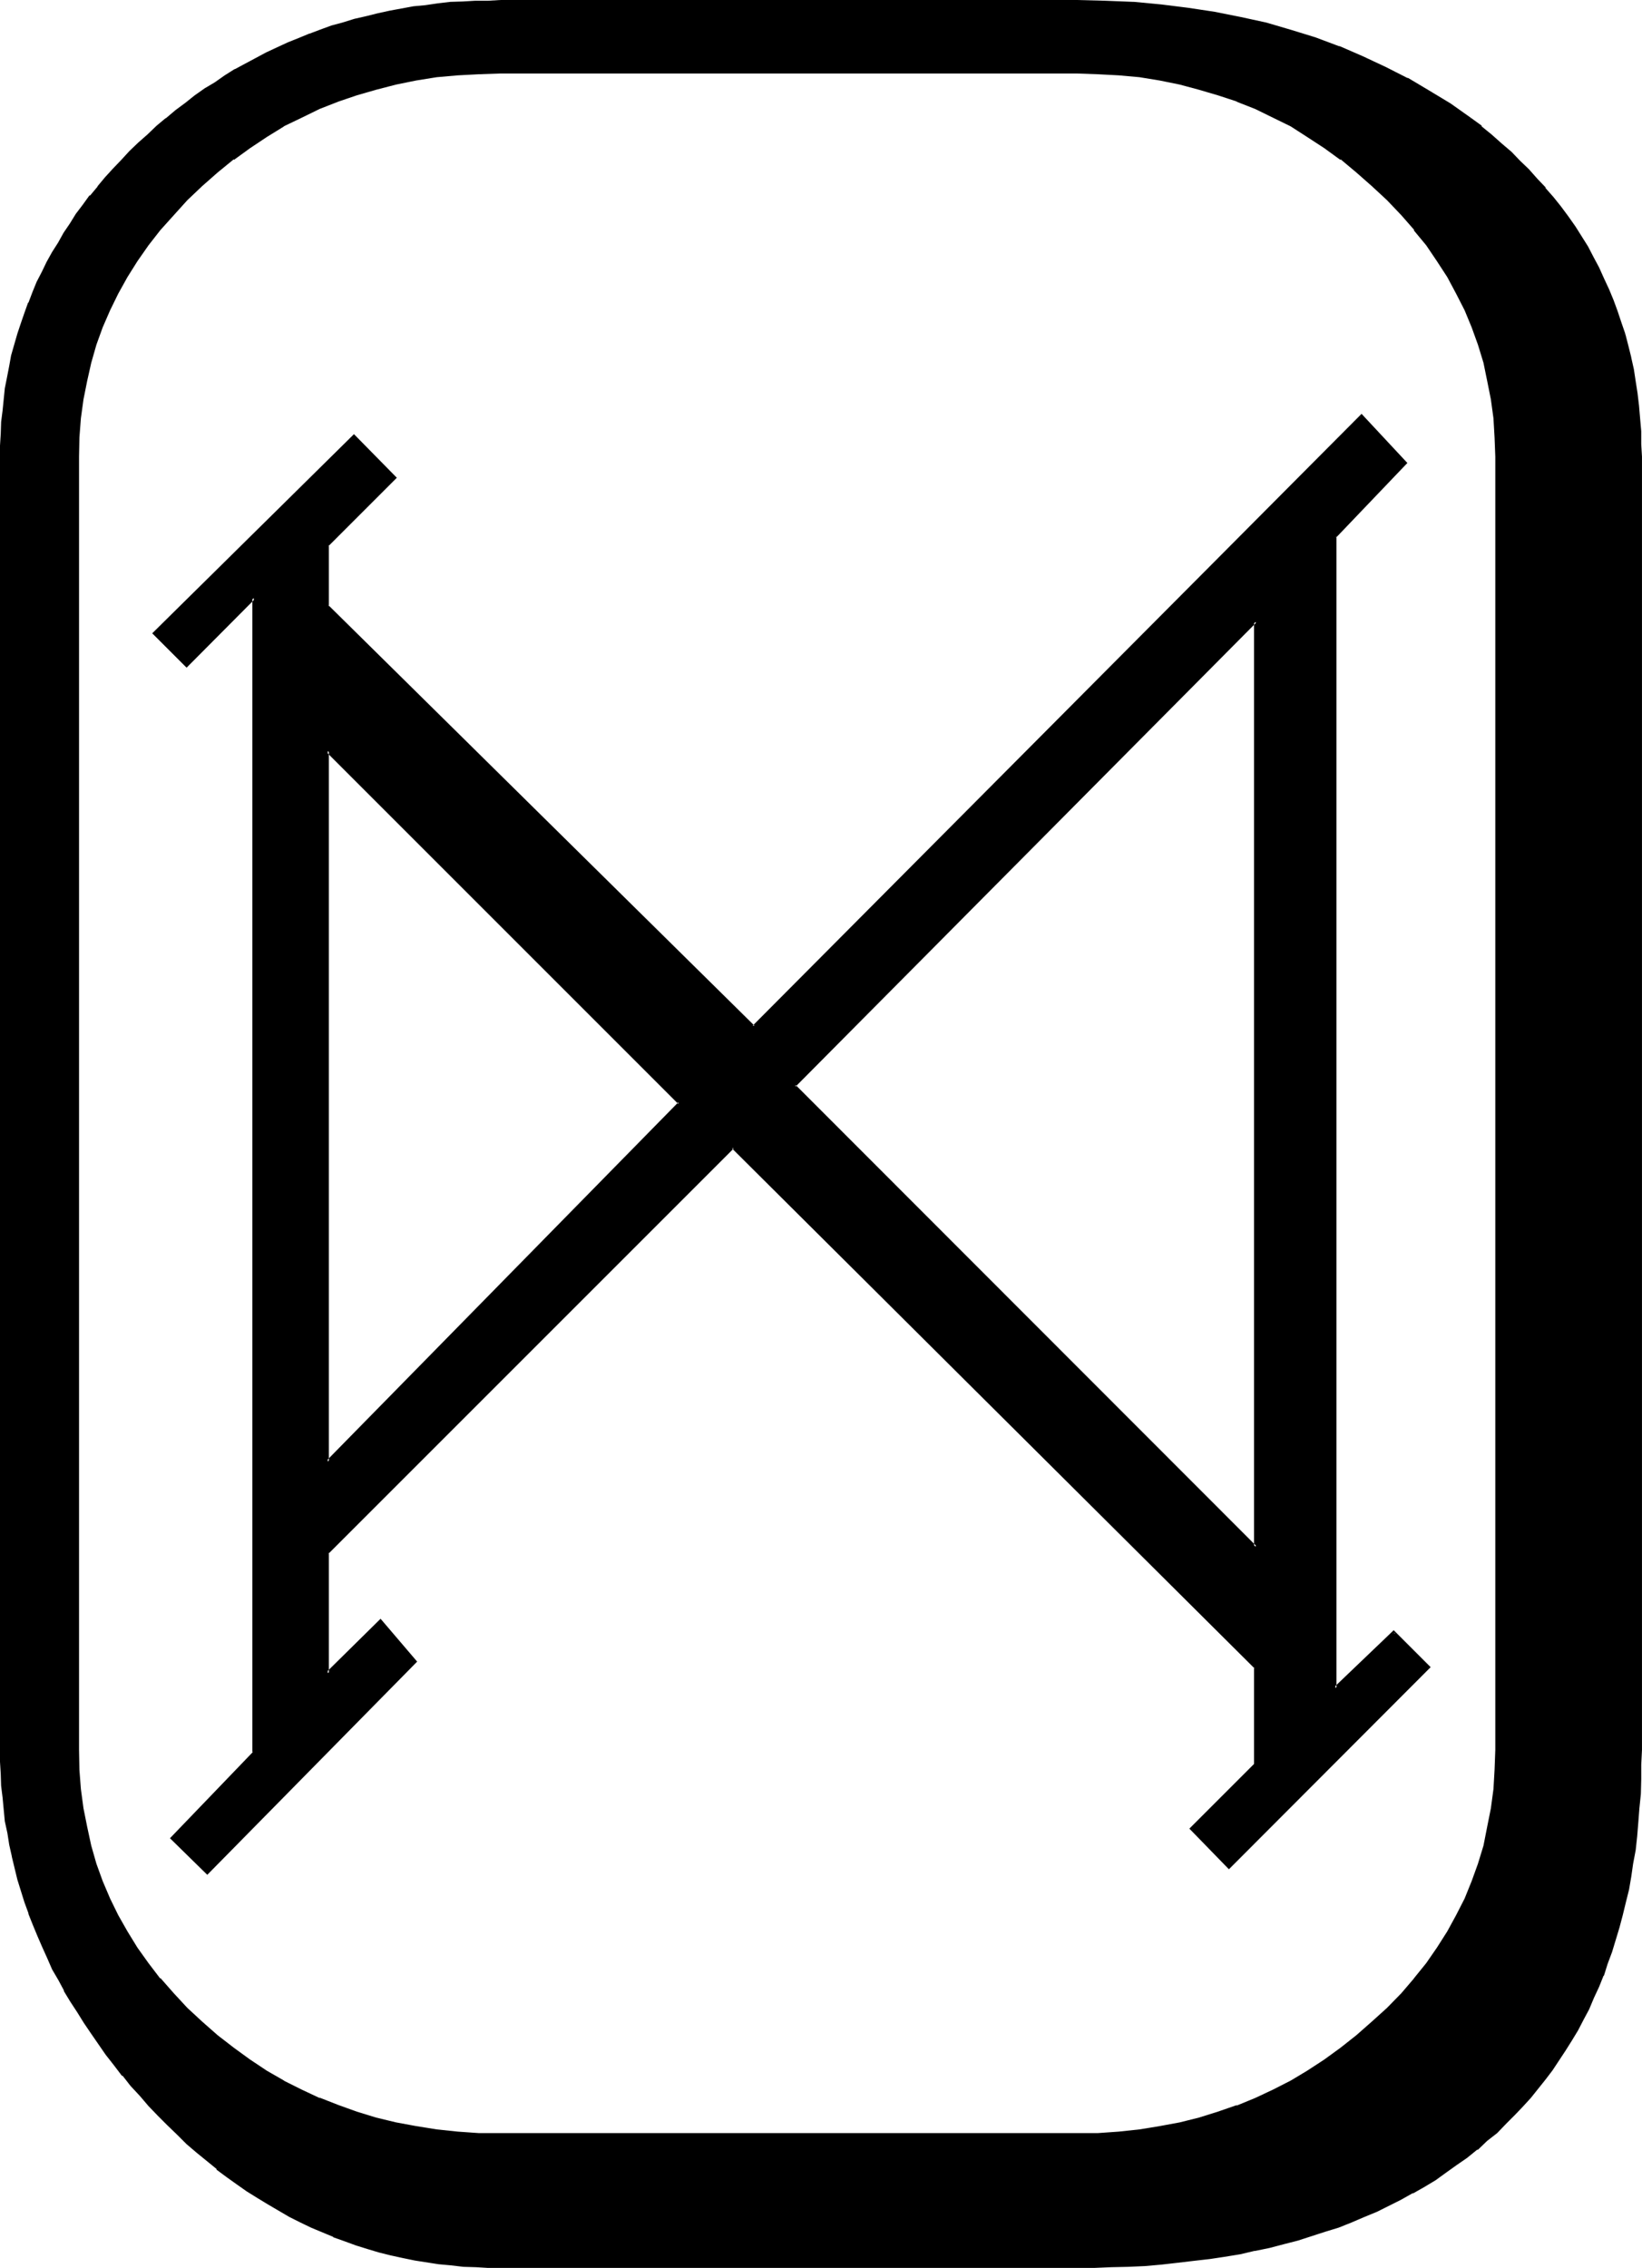 <?xml version="1.0" encoding="UTF-8" standalone="no"?>
<svg
   version="1.0"
   width="112.878mm"
   height="155.905mm"
   id="svg7"
   sodipodi:docname="Futhark Daeg.wmf"
   xmlns:inkscape="http://www.inkscape.org/namespaces/inkscape"
   xmlns:sodipodi="http://sodipodi.sourceforge.net/DTD/sodipodi-0.dtd"
   xmlns="http://www.w3.org/2000/svg"
   xmlns:svg="http://www.w3.org/2000/svg">
  <sodipodi:namedview
     id="namedview7"
     pagecolor="#ffffff"
     bordercolor="#000000"
     borderopacity="0.25"
     inkscape:showpageshadow="2"
     inkscape:pageopacity="0.0"
     inkscape:pagecheckerboard="0"
     inkscape:deskcolor="#d1d1d1"
     inkscape:document-units="mm" />
  <defs
     id="defs1">
    <pattern
       id="WMFhbasepattern"
       patternUnits="userSpaceOnUse"
       width="6"
       height="6"
       x="0"
       y="0" />
  </defs>
  <path
     style="fill:#000000;fill-opacity:1;fill-rule:evenodd;stroke:none"
     d="m 326.304,161.472 v 240.48 L 206.4,282.24 Z m -241.152,33.6 91.488,91.68 -91.488,93.024 z m 271.68,330.528 -4.032,3.552 -4.224,3.168 -4.224,3.072 -4.512,2.976 -4.32,2.592 -4.608,2.208 -4.608,2.304 -4.896,1.92 -4.8,1.632 -5.088,1.44 -4.992,1.248 -5.184,0.96 -5.088,0.864 -5.568,0.672 -5.472,0.288 -5.472,0.192 H 130.08 l -5.664,-0.192 -5.472,-0.288 -5.472,-0.672 -5.376,-0.864 -5.184,-0.96 -5.184,-1.248 -4.992,-1.44 -4.992,-1.632 -4.8,-1.92 -4.704,-2.304 -4.704,-2.208 -4.416,-2.592 -4.32,-2.976 -4.32,-3.072 -4.128,-3.168 -4.128,-3.552 -3.744,-3.744 -3.744,-3.744 -3.36,-3.84 -3.072,-4.032 -2.88,-4.032 -2.592,-4.224 -2.496,-4.224 -2.016,-4.32 -2.016,-4.512 -1.536,-4.704 -1.344,-4.704 -1.248,-4.704 -0.864,-4.8 -0.672,-5.184 -0.288,-4.992 -0.192,-5.184 v -336 l 0.192,-4.992 0.288,-4.992 0.672,-5.088 0.864,-4.608 1.248,-4.896 1.344,-4.704 1.536,-4.512 2.016,-4.32 2.016,-4.416 2.496,-4.32 2.592,-4.224 2.88,-4.032 3.072,-4.032 3.36,-3.936 3.744,-3.648 3.744,-3.936 4.128,-3.36 4.128,-3.36 4.32,-3.072 4.32,-2.976 4.416,-2.688 4.704,-2.304 4.704,-2.208 4.8,-2.016 4.992,-1.728 4.992,-1.44 5.184,-1.152 5.184,-1.152 5.376,-0.768 5.472,-0.48 5.472,-0.48 h 5.664 149.664 5.472 l 5.472,0.48 5.568,0.48 5.088,0.768 5.184,1.152 4.992,1.152 5.088,1.44 4.8,1.728 4.896,2.016 4.608,2.208 4.608,2.304 4.32,2.688 4.512,2.976 4.224,3.072 4.224,3.36 4.032,3.36 3.84,3.936 3.552,3.648 3.456,3.936 3.072,4.032 2.88,4.032 2.688,4.224 2.304,4.32 2.304,4.416 1.728,4.32 1.632,4.512 1.44,4.704 1.152,4.896 0.768,4.608 0.672,5.088 0.288,4.992 0.192,4.992 v 336 l -0.192,5.184 -0.288,4.992 -0.672,5.184 -0.768,4.8 -1.152,4.704 -1.44,4.704 -1.632,4.704 -1.728,4.512 -2.304,4.32 -2.304,4.224 -2.688,4.224 -2.88,4.032 -3.072,4.032 -3.456,3.84 -3.552,3.744 z m 25.152,-494.688 -5.28,-3.744 -5.472,-3.36 -5.664,-3.264 -5.664,-2.88 -6.048,-2.784 -5.952,-2.592 -6.144,-2.208 -6.24,-1.92 -6.528,-1.824 -6.624,-1.632 -6.72,-1.248 -7.008,-1.152 -6.912,-0.768 -7.296,-0.672 -7.296,-0.384 h -7.392 -149.664 -3.264 -3.36 l -3.264,0.192 -3.168,0.384 -3.264,0.288 -3.072,0.288 -3.264,0.48 -6.144,0.96 -3.072,0.672 -3.072,0.864 -3.072,0.768 -2.88,0.768 -2.88,0.96 -2.88,1.056 -2.976,0.96 -2.688,1.152 -2.976,1.056 -5.472,2.592 -2.688,1.44 -5.376,2.976 -2.784,1.536 -2.592,1.824 -2.592,1.632 -2.496,1.728 -2.496,2.016 -2.592,1.92 -2.4,1.92 -2.4,2.112 -2.4,2.112 -2.304,2.208 -2.304,2.304 -2.208,2.112 -2.112,2.208 -2.112,2.496 -1.92,2.208 -1.92,2.4 -1.824,2.304 -1.728,2.4 -1.632,2.4 -1.632,2.592 -1.44,2.496 -1.44,2.4 -1.44,2.592 -1.344,2.592 -1.248,2.592 -1.152,2.592 -0.96,2.688 -1.152,2.592 -0.96,2.784 -0.864,2.688 -1.44,5.664 -0.576,2.784 -0.48,2.784 -0.48,2.88 -0.576,2.88 -0.288,2.88 -0.288,3.072 -0.192,2.976 v 3.072 l -0.192,2.88 v 336 l 0.192,3.072 v 3.168 l 0.192,3.072 0.288,3.072 0.288,3.072 0.576,3.072 0.48,3.072 0.48,2.976 0.576,3.072 1.44,5.952 2.016,5.76 0.96,3.072 1.152,2.976 1.056,2.688 1.344,2.976 1.248,2.88 1.344,2.88 1.632,2.784 1.44,2.688 1.632,2.976 1.728,2.688 1.824,2.784 1.728,2.784 1.92,2.688 1.92,2.784 2.112,2.592 2.112,2.688 2.304,2.592 2.208,2.784 2.496,2.592 2.4,2.592 2.4,2.592 2.4,2.4 2.592,2.304 2.496,2.208 2.592,2.304 2.688,2.112 2.592,1.92 2.592,1.92 2.784,1.728 2.592,1.824 2.688,1.632 2.784,1.632 2.688,1.536 2.976,1.536 2.688,1.248 5.856,2.4 2.88,1.152 2.976,1.152 2.976,0.768 2.976,0.96 3.072,0.864 3.072,0.672 3.072,0.576 3.072,0.48 3.168,0.48 3.072,0.384 3.264,0.288 3.264,0.192 3.168,0.192 h 3.264 149.664 4.512 l 4.512,-0.192 4.416,-0.192 4.32,-0.288 4.224,-0.384 4.224,-0.288 4.128,-0.48 4.032,-0.48 4.032,-0.672 3.936,-0.576 3.84,-0.864 3.744,-0.96 3.744,-0.768 3.648,-1.056 3.552,-1.056 3.552,-1.152 3.456,-1.152 3.36,-1.248 3.456,-1.536 3.168,-1.248 3.072,-1.632 3.072,-1.44 3.072,-1.728 3.072,-1.632 2.784,-1.824 2.88,-1.92 2.784,-1.92 2.688,-1.92 2.592,-2.112 2.592,-2.112 2.4,-2.304 2.496,-2.208 2.208,-2.304 1.92,-2.112 2.112,-2.4 2.016,-2.304 1.92,-2.4 1.728,-2.4 3.456,-4.992 1.536,-2.784 1.632,-2.592 1.44,-2.688 1.536,-2.784 1.248,-2.88 1.248,-2.976 1.152,-2.88 1.152,-3.072 1.152,-2.88 1.92,-6.336 0.768,-3.264 0.864,-3.36 0.672,-3.264 0.576,-3.36 0.672,-3.36 0.48,-3.552 0.48,-3.552 0.384,-3.552 0.288,-3.744 0.192,-3.744 0.096,-3.84 0.192,-3.744 v -3.84 -336 -3.264 l -0.192,-3.36 -0.096,-3.264 -0.384,-3.168 -0.288,-3.264 -0.48,-3.264 -0.672,-3.072 -0.672,-3.072 -0.576,-3.072 -0.864,-3.072 -0.96,-2.88 -0.96,-2.88 -1.152,-2.88 -1.152,-2.784 -1.248,-2.88 -1.344,-2.784 -1.44,-2.784 -1.44,-2.688 -1.632,-2.592 -1.536,-2.592 -1.824,-2.592 -1.92,-2.4 -1.92,-2.592 -2.016,-2.496 -2.208,-2.4 -2.112,-2.208 -2.4,-2.496 -2.304,-2.208 -2.4,-2.304 -2.592,-2.112 -2.592,-2.208 z m -35.04,407.712 V 139.296 L 365.184,120.288 353.76,108 195.744,266.88 85.152,157.632 V 141.6 l 17.472,-17.472 -10.656,-10.848 -51.936,51.264 8.448,8.448 17.472,-17.664 V 455.232 L 44.64,477.6 l 9.216,9.024 54.048,-54.912 -9.024,-10.656 -13.728,13.728 V 403.392 L 190.368,298.08 326.304,433.152 v 25.152 l -16.8,16.8 9.792,10.08 51.936,-52.032 -9.12,-9.024 z"
     id="path1" />
  <path
     style="fill:#000000;fill-opacity:1;fill-rule:evenodd;stroke:none"
     d="m 85.44,195.072 -0.576,0.384 91.392,91.392 v -0.48 l -91.392,93.12 0.576,0.288 V 195.072 l -0.768,-0.96 V 380.64 l 92.448,-93.888 -92.448,-92.64 z"
     id="path2" />
  <path
     style="fill:#000000;fill-opacity:1;fill-rule:evenodd;stroke:none"
     d="m 356.448,525.216 -4.032,3.552 -4.128,3.264 -4.224,3.072 -4.416,2.88 -4.32,2.592 -4.512,2.304 -4.704,2.208 -4.896,2.016 0.192,-0.192 -4.992,1.728 -4.896,1.536 -4.992,1.248 -5.184,0.96 -5.28,0.864 -5.376,0.576 -5.472,0.384 h -5.472 -149.664 -5.664 l -5.472,-0.384 -5.472,-0.576 -5.376,-0.864 -5.184,-0.96 -5.184,-1.248 -4.992,-1.536 -4.8,-1.728 -4.896,-1.92 v 0.096 l -4.704,-2.208 -4.608,-2.304 h 0.096 l -4.512,-2.592 -4.32,-2.88 -4.224,-3.072 -4.224,-3.264 -4.032,-3.552 -3.84,-3.552 -3.552,-3.84 -3.456,-3.936 v 0.192 l -3.072,-4.032 -2.88,-4.032 -2.592,-4.224 -2.4,-4.224 -2.112,-4.32 -1.92,-4.512 -1.632,-4.512 -1.344,-4.704 -1.056,-4.896 -0.96,-4.8 -0.672,-4.992 -0.384,-4.992 -0.096,-5.184 v -336 l 0.096,-4.992 0.384,-4.992 0.672,-4.896 0.96,-4.8 1.056,-4.704 1.344,-4.704 1.632,-4.512 1.92,-4.416 2.112,-4.32 2.4,-4.32 2.592,-4.128 2.88,-4.128 3.072,-3.936 3.456,-3.84 3.552,-3.936 3.84,-3.648 4.032,-3.552 4.224,-3.456 v 0.192 l 4.224,-3.072 4.32,-2.88 4.512,-2.784 h -0.096 l 4.608,-2.208 4.704,-2.304 4.896,-1.92 4.8,-1.632 4.992,-1.44 5.184,-1.344 5.184,-1.056 5.376,-0.864 5.472,-0.48 5.472,-0.288 5.664,-0.192 h 149.664 l 5.472,0.192 5.472,0.288 5.376,0.48 5.28,0.864 5.184,1.056 4.992,1.344 4.896,1.44 4.992,1.632 h -0.192 l 4.896,1.92 4.704,2.304 4.512,2.208 4.32,2.784 4.416,2.88 4.224,3.072 v -0.192 l 4.128,3.456 4.032,3.552 3.936,3.648 3.744,3.936 3.36,3.84 h -0.192 l 3.264,3.936 2.784,4.128 2.688,4.128 2.304,4.32 2.208,4.32 1.824,4.416 1.632,4.512 1.44,4.704 0.96,4.704 0.96,4.8 0.672,4.896 0.288,4.992 0.192,4.992 v 336 l -0.192,5.184 -0.288,4.992 -0.672,4.992 -0.96,4.8 -0.96,4.896 -1.44,4.704 -1.632,4.512 -1.824,4.512 -2.208,4.32 -2.304,4.224 -2.688,4.224 -2.784,4.032 -3.264,4.032 0.192,-0.192 -3.36,3.936 -3.744,3.84 -3.936,3.552 0.48,0.672 4.128,-3.744 3.552,-3.84 3.36,-3.744 v -0.096 l 3.072,-4.128 2.88,-4.032 2.784,-4.128 2.208,-4.224 2.304,-4.416 1.728,-4.512 0.192,-0.096 1.632,-4.608 1.248,-4.608 1.152,-4.896 0.864,-4.8 0.576,-5.088 0.48,-5.088 v -5.184 -336 -4.992 l -0.48,-4.992 -0.576,-5.088 -0.864,-4.8 -1.152,-4.704 -1.248,-4.704 -1.632,-4.512 -0.192,-0.096 -1.728,-4.416 -2.304,-4.32 -2.208,-4.416 -2.784,-4.224 -2.88,-4.032 -3.072,-4.032 -3.36,-4.032 -3.552,-3.744 -4.128,-3.648 -4.032,-3.552 -4.128,-3.456 -4.224,-3.072 -4.416,-2.88 -4.512,-2.784 -4.512,-2.208 -4.704,-2.304 -4.8,-1.92 -4.896,-1.728 -4.992,-1.536 -4.992,-1.248 -5.376,-0.96 -5.088,-0.864 -5.376,-0.576 h -0.192 l -5.472,-0.384 -5.472,-0.096 H 130.08 l -5.664,0.096 -5.472,0.384 -5.472,0.576 -5.376,0.864 -5.28,0.96 -5.184,1.248 L 92.64,24 87.744,25.728 h -0.192 l -4.8,1.92 -4.704,2.304 -4.704,2.208 -4.32,2.784 -4.416,2.88 -4.32,3.072 -4.224,3.456 -4.032,3.552 -3.84,3.648 -3.744,3.744 -3.264,4.032 h -0.096 l -3.072,4.032 -2.976,4.032 -2.592,4.224 -2.4,4.416 -2.112,4.32 -1.92,4.416 v 0.096 l -1.632,4.512 -1.44,4.704 -1.152,4.704 -0.768,4.8 -0.672,5.088 -0.48,4.992 v 4.992 336 5.184 l 0.48,5.088 0.672,5.088 0.768,4.8 1.152,4.896 1.44,4.608 1.632,4.608 v 0.096 l 1.92,4.512 2.112,4.416 2.4,4.224 2.592,4.128 2.976,4.032 3.072,4.128 0.096,0.096 3.264,3.744 3.744,3.84 3.84,3.744 4.032,3.552 4.224,3.264 4.32,3.072 4.416,2.88 4.32,2.592 4.704,2.304 4.704,2.208 4.8,1.92 h 0.192 l 4.896,1.632 4.992,1.632 5.184,1.152 5.28,1.152 5.376,0.768 5.472,0.48 5.472,0.288 5.664,0.192 h 149.664 l 5.472,-0.192 5.472,-0.288 h 0.192 l 5.376,-0.48 5.088,-0.768 5.376,-1.152 4.992,-1.152 4.992,-1.632 4.896,-1.632 4.8,-1.92 4.704,-2.208 4.512,-2.304 4.512,-2.592 4.416,-2.88 4.224,-3.072 4.128,-3.264 4.032,-3.552 z"
     id="path3" />
  <path
     style="fill:#000000;fill-opacity:1;fill-rule:evenodd;stroke:none"
     d="m 382.176,30.624 -5.28,-3.744 -5.568,-3.36 -5.472,-3.264 h -0.192 L 360,17.376 354.048,14.592 348.096,12 h -0.192 l -6.144,-2.304 -6.24,-1.92 -6.528,-1.92 -6.624,-1.44 -6.72,-1.344 -7.008,-1.056 -6.912,-0.864 -7.104,-0.672 h -0.192 L 287.136,0.192 279.744,0 H 130.08 l -3.264,0.192 h -3.36 l -3.264,0.192 -3.168,0.096 -3.264,0.384 -3.264,0.48 -3.072,0.288 -6.24,1.152 -3.072,0.672 -3.072,0.768 -2.976,0.672 -3.072,0.96 -2.88,0.768 -2.88,1.056 -2.784,1.056 h -0.096 l -2.784,1.152 -2.88,1.152 -5.568,2.592 -2.688,1.44 -5.376,2.88 H 60.96 l -2.592,1.632 -2.592,1.824 -2.592,1.536 -2.592,1.824 -2.4,1.92 -2.592,1.92 -2.496,2.112 h -0.096 l -2.304,1.92 -2.4,2.304 -2.4,2.112 -2.304,2.208 -2.112,2.304 -2.208,2.304 -2.016,2.208 -1.92,2.304 v 0.096 l -1.92,2.304 h -0.192 l -1.728,2.4 -1.824,2.4 -1.536,2.496 -1.632,2.4 -1.44,2.592 -1.536,2.4 -1.44,2.592 -1.248,2.592 -1.344,2.592 -1.056,2.592 -1.056,2.784 H 7.296 l -0.96,2.688 -0.96,2.784 -0.864,2.592 -1.632,5.664 -0.48,2.688 -0.576,2.976 -0.576,2.88 -0.288,2.88 -0.288,2.88 -0.384,2.976 v 0.096 L 0.192,112.704 0,115.776 v 2.88 336 3.072 l 0.192,3.168 0.096,3.072 0.384,3.072 0.288,3.072 0.288,3.072 0.672,3.072 0.48,3.072 0.672,2.976 v 0.096 l 1.44,5.952 1.824,5.856 1.056,2.88 v 0.192 l 1.152,2.88 1.152,2.784 1.248,2.88 1.344,2.976 1.248,2.88 1.632,2.784 1.44,2.688 v 0.192 l 1.632,2.688 1.824,2.784 1.728,2.784 1.824,2.688 1.92,2.784 1.92,2.784 2.112,2.688 2.112,2.784 h 0.192 l 2.016,2.592 2.496,2.688 2.208,2.592 2.496,2.592 2.4,2.4 2.592,2.496 2.4,2.4 2.592,2.208 2.592,2.112 2.592,2.112 v 0.192 l 2.592,1.92 2.688,1.92 2.592,1.824 2.784,1.728 2.688,1.632 2.784,1.632 2.784,1.632 2.88,1.44 2.784,1.344 5.76,2.4 v 0.096 l 2.976,1.056 2.88,1.056 3.072,0.96 2.88,0.864 3.072,0.768 3.072,0.672 3.264,0.672 3.072,0.48 3.072,0.48 3.168,0.288 3.264,0.384 3.264,0.096 3.168,0.192 h 3.264 149.664 4.512 l 4.512,-0.192 4.416,-0.096 4.32,-0.192 4.32,-0.384 4.224,-0.48 4.032,-0.48 4.224,-0.48 3.84,-0.576 4.128,-0.672 3.648,-0.864 h 0.192 l 3.744,-0.768 3.648,-0.96 3.744,-0.96 3.552,-1.152 3.552,-1.152 3.456,-1.056 3.36,-1.344 3.36,-1.44 3.264,-1.344 3.072,-1.536 3.072,-1.536 3.072,-1.728 h 0.192 l 2.88,-1.632 2.88,-1.728 2.784,-2.016 2.688,-1.92 2.784,-1.92 2.592,-2.112 H 384 l 2.4,-2.304 2.592,-2.016 2.4,-2.496 2.112,-2.112 2.112,-2.208 2.112,-2.304 1.92,-2.4 1.92,-2.4 1.824,-2.4 3.36,-5.088 1.632,-2.592 1.632,-2.688 1.44,-2.784 1.44,-2.688 1.248,-2.976 1.344,-2.88 1.152,-2.88 h 0.096 l 0.96,-3.072 1.152,-3.072 1.92,-6.336 0.864,-3.264 0.768,-3.168 0.864,-3.456 0.576,-3.36 0.48,-3.36 0.672,-3.552 0.384,-3.552 0.288,-3.552 0.288,-3.744 0.384,-3.744 0.096,-3.84 v -3.744 l 0.192,-3.84 v -336 l -0.192,-3.264 v -3.36 l -0.288,-3.264 -0.288,-3.36 -0.384,-3.264 -0.48,-3.072 -0.48,-3.168 -0.672,-2.976 v -0.096 l -0.768,-3.072 -0.768,-2.976 -0.864,0.192 0.96,3.072 0.672,3.072 v -0.192 l 0.672,3.072 0.576,3.264 0.48,3.072 0.384,3.264 0.288,3.168 0.192,3.264 0.192,3.36 v 3.264 336 3.84 l -0.192,3.744 -0.192,3.84 -0.096,3.744 -0.384,3.552 -0.288,3.744 -0.48,3.36 -0.48,3.552 -0.672,3.36 -0.672,3.456 -0.768,3.36 -0.672,3.264 -0.96,3.168 -1.92,6.336 -0.96,3.072 -1.152,2.88 -1.152,2.976 -1.248,2.88 -1.344,2.88 -1.44,2.784 -1.44,2.688 v -0.096 l -1.632,2.688 -1.632,2.592 -3.36,5.088 -1.824,2.496 -1.92,2.304 h 0.192 l -2.112,2.4 -1.92,2.304 -2.112,2.112 -2.112,2.208 -2.4,2.304 -2.592,2.208 -2.592,2.112 h 0.192 l -2.784,2.112 -2.592,1.92 -2.784,2.016 -2.88,1.92 -2.88,1.728 -2.976,1.632 -3.072,1.824 -2.976,1.44 -3.072,1.632 -3.264,1.248 -3.36,1.44 v -0.096 l -3.456,1.248 -3.36,1.344 -3.552,1.056 -3.552,0.96 -3.552,1.056 -3.744,0.96 -3.84,0.768 h 0.096 l -3.84,0.768 -4.032,0.864 -3.936,0.48 -4.032,0.672 -4.128,0.48 -4.224,0.288 -4.224,0.288 -4.32,0.384 -4.416,0.096 h -4.512 l -4.512,0.192 H 130.08 l -3.264,-0.192 h -3.168 l -3.264,-0.288 -3.072,-0.192 -3.264,-0.48 -3.072,-0.288 -3.168,-0.672 -3.072,-0.48 -2.976,-0.768 -2.976,-0.864 -3.168,-0.768 -2.88,-0.96 -3.072,-0.96 -2.688,-1.152 -5.856,-2.4 -2.784,-1.344 -2.88,-1.44 -2.784,-1.632 -2.688,-1.632 -2.784,-1.536 -2.592,-1.824 -2.688,-1.728 -2.592,-2.016 -2.592,-1.92 -2.592,-2.112 -2.592,-2.208 -2.4,-2.304 -2.592,-2.208 -2.4,-2.496 -2.496,-2.592 -2.4,-2.4 -2.4,-2.688 -2.304,-2.592 -2.208,-2.592 -2.112,-2.784 -2.112,-2.784 -1.92,-2.496 -2.016,-2.784 -1.728,-2.784 -1.824,-2.688 -1.728,-2.976 -1.632,-2.688 v 0.096 l -1.44,-2.88 -1.632,-2.688 -1.248,-2.976 -1.344,-2.88 -1.248,-2.88 -1.152,-2.784 -1.152,-2.88 -0.96,-2.976 -1.728,-5.952 -1.632,-5.952 v 0.192 l -0.672,-3.072 -0.48,-2.976 -0.48,-3.072 -0.288,-3.168 -0.576,-2.976 -0.096,-3.168 v 0.096 L 0.96,460.896 0.768,457.728 v -3.072 -336 -2.88 l 0.192,-3.072 0.192,-2.976 0.096,-2.88 0.384,-3.072 0.48,-2.688 0.48,-2.976 0.48,-2.88 0.672,-2.784 1.44,-5.472 0.96,-2.784 0.96,-2.688 0.96,-2.784 v 0.192 l 0.96,-2.784 1.152,-2.592 1.248,-2.592 1.344,-2.592 1.44,-2.496 1.44,-2.496 1.44,-2.4 1.632,-2.4 1.632,-2.592 1.824,-2.304 1.728,-2.4 1.92,-2.4 v 0.096 l 1.92,-2.4 2.112,-2.208 2.112,-2.304 2.112,-2.208 2.304,-2.112 2.4,-2.304 2.4,-2.112 2.4,-2.112 h -0.096 l 2.592,-1.92 2.4,-1.92 2.592,-1.92 2.592,-1.824 2.592,-1.632 2.592,-1.728 2.592,-1.632 5.28,-2.88 2.784,-1.44 5.472,-2.592 2.88,-1.152 2.784,-1.152 2.88,-0.96 2.976,-0.96 2.88,-0.96 2.88,-0.864 3.072,-0.768 2.88,-0.672 3.072,-0.672 6.144,-1.056 3.264,-0.48 3.072,-0.384 3.264,-0.288 3.168,-0.192 3.264,-0.096 3.36,-0.192 h 3.264 149.664 7.392 l 7.296,0.48 7.104,0.48 7.104,0.96 7.008,0.96 6.624,1.344 6.624,1.536 6.432,1.824 6.336,1.92 6.144,2.4 v -0.096 l 5.952,2.592 5.952,2.688 5.664,2.976 5.472,3.168 5.664,3.456 5.184,3.648 z"
     id="path4" />
  <path
     style="fill:#000000;fill-opacity:1;fill-rule:evenodd;stroke:none"
     d="m 422.304,86.784 -1.056,-3.072 -0.96,-2.88 -1.056,-2.88 -1.152,-2.784 -1.344,-2.88 -1.248,-2.784 -1.44,-2.688 -1.44,-2.784 -1.632,-2.592 -1.632,-2.592 -1.824,-2.592 -1.92,-2.592 -1.92,-2.4 -2.112,-2.4 v -0.192 l -2.112,-2.208 -2.208,-2.496 -2.304,-2.208 -2.208,-2.304 -2.592,-2.208 -2.592,-2.304 -2.592,-2.112 V 32.64 l -2.784,-2.016 -0.48,0.576 2.784,2.112 2.592,2.112 2.592,2.304 2.4,2.208 2.4,2.304 2.304,2.208 2.208,2.496 2.112,2.4 v -0.192 l 1.92,2.592 1.92,2.4 2.016,2.496 1.728,2.592 1.632,2.688 1.632,2.592 V 64.32 l 1.44,2.784 1.44,2.784 1.344,2.688 1.248,2.976 1.152,2.688 1.152,2.88 0.96,2.976 0.768,2.88 z"
     id="path5" />
  <path
     style="fill:#000000;fill-opacity:1;fill-rule:evenodd;stroke:none"
     d="m 346.656,438.336 0.576,0.288 V 139.296 l -0.096,0.384 18.528,-19.392 L 353.76,107.52 195.552,266.496 h 0.48 L 85.344,157.248 85.44,157.632 V 141.6 l -0.096,0.288 17.76,-17.76 -11.136,-11.328 -52.416,51.744 8.928,8.928 17.76,-17.856 -0.672,-0.288 v 299.904 l 0.192,-0.096 -21.6,22.464 9.696,9.504 54.528,-55.392 -9.504,-11.136 -14.016,13.824 0.576,0.384 v -31.392 l -0.096,0.288 105.312,-105.312 h -0.48 l 135.744,135.072 -0.096,-0.288 v 25.152 l 0.096,-0.096 -16.896,16.896 10.272,10.56 52.416,-52.512 -9.6,-9.6 -15.456,14.784 -0.192,1.056 16.032,-15.168 h -0.672 l 9.216,9.216 v -0.48 L 319.2,484.8 h 0.48 l -9.888,-9.792 v 0.48 l 16.8,-16.992 V 432.96 L 190.368,297.696 84.864,403.2 l -0.192,32.544 14.4,-14.4 h -0.48 L 107.616,432 v -0.672 l -54.144,55.008 h 0.672 l -9.216,-9.12 v 0.48 L 66.24,455.424 66.432,154.56 48.192,172.608 h 0.576 l -8.352,-8.352 v 0.576 l 51.84,-51.168 h -0.672 l 10.848,10.656 v -0.48 l -17.568,17.568 v 16.32 L 195.744,267.36 354.048,108.288 h -0.672 l 11.52,12.288 v -0.672 l -18.24,19.296 -0.192,300.192 z"
     id="path6" />
  <path
     style="fill:#000000;fill-opacity:1;fill-rule:evenodd;stroke:none"
     d="m 326.4,161.76 -0.576,-0.288 v 240.48 L 326.4,401.664 206.688,281.856 v 0.48 L 326.4,161.76 326.592,160.512 205.92,282.24 326.592,402.912 v -242.4 z"
     id="path7" />
</svg>

